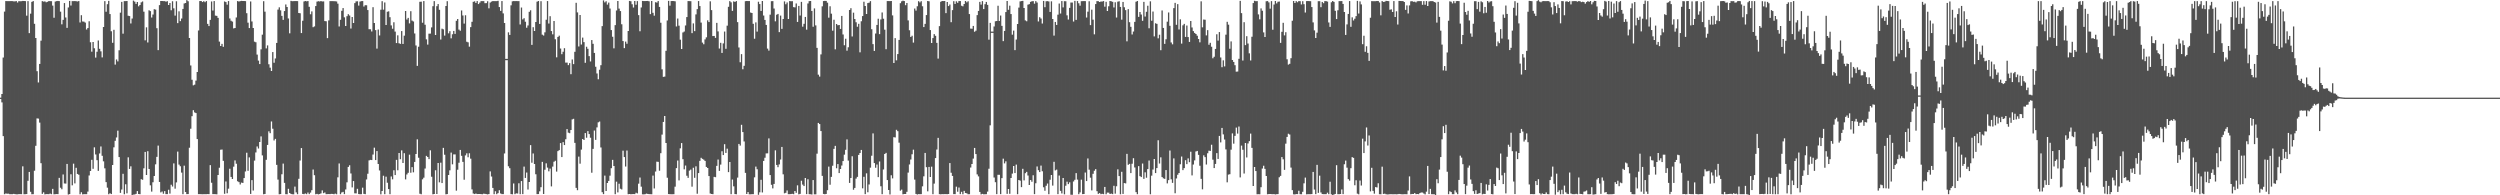 <svg xmlns="http://www.w3.org/2000/svg" width="1920" height="150"><path fill="#4f4f4f" d="M0 74.989h1v1H0zM1 72.202h1v6.458H1zM2 44.206h1v60.324H2zM3 8.923h1v140.245H3zM4 0.825h1v147.76H4zM5 0.86h1v147.914H5zM6 0.862h1v147.861H6zM7 0.861h1v148.272H7zM8 0.831h1v148.3H8zM9 0.861h1v148.268H9zM10 1.028h1v147.882H10zM11 1.078h1v148.04H11zM12 0.824h1v148.428H12zM13 1.921h1v147.324H13zM14 0.883h1v148.23H14zM15 0.951h1v148.128H15zM16 0.905h1v148.218H16zM17 0.697h1v127.066H17zM18 0.793h1v148.4H18zM19 0.846h1v148.305H19zM20 12.008h1v137.022H20zM21 0.848h1v138.014H21zM22 25.463h1v106.605H22zM23 10.506h1v136.779H23zM24 1.446h1v147.739H24zM25 0.809h1v148.314H25zM26 18.257h1v112.851H26zM27 29.195h1v82.79H27zM28 54.705h1v36.201H28zM29 63.343h1v27.723H29zM30 49.094h1v45.076H30zM31 31.251h1v94.07H31zM32 0.857h1v148.025H32zM33 1.225h1v146.462H33zM34 1.09h1v148.192H34zM35 1.76h1v147.331H35zM36 1.362h1v147.707H36zM37 0.827h1v148.294H37zM38 0.879h1v147.802H38zM39 0.923h1v148.225H39zM40 4.315h1v140.752H40zM41 13.626h1v135.606H41zM42 1.171h1v147.959H42zM43 0.887h1v148.16H43zM44 0.718h1v148.382H44zM45 0.872h1v135.712H45zM46 8.971h1v135.226H46zM47 18.686h1v126.693H47zM48 15.237h1v118.738H48zM49 2.369h1v138.507H49zM50 13.438h1v127.554H50zM51 21.416h1v104.488H51zM52 5.755h1v143.646H52zM53 0.73h1v148.339H53zM54 4.271h1v129.59H54zM55 0.864h1v141.462H55zM56 0.858h1v124.858H56zM57 0.82h1v140.011H57zM58 0.945h1v127.926H58zM59 1.127h1v132.44H59zM60 0.832h1v133.344H60zM61 17.249h1v131.924H61zM62 11.663h1v135.975H62zM63 16.498h1v132.802H63zM64 16.666h1v132.501H64zM65 17.353h1v131.782H65zM66 22.655h1v126.479H66zM67 21.57h1v125.575H67zM68 16.337h1v118.441H68zM69 32.442h1v98.887H69zM70 39.699h1v83.049H70zM71 32.24h1v97.387H71zM72 37.07h1v76.07H72zM73 44.217h1v74.419H73zM74 39.743h1v83.284H74zM75 31.093h1v100.152H75zM76 37.477h1v80.403H76zM77 39.444h1v73.041H77zM78 44.102h1v75.568H78zM79 20.757h1v103.128H79zM80 0.849h1v128.429H80zM81 9.037h1v130.835H81zM82 3.23h1v140.884H82zM83 0.652h1v148.521H83zM84 10.814h1v137.637H84zM85 24.025h1v125.034H85zM86 32.868h1v93.85H86zM87 22.885h1v90.255H87zM88 49.594h1v58.535H88zM89 45.694h1v59.885H89zM90 47.164h1v53.177H90zM91 38.623h1v82.025H91zM92 9.747h1v138.367H92zM93 1.413h1v144.139H93zM94 25.86h1v107.613H94zM95 0.885h1v148.336H95zM96 0.881h1v140.626H96zM97 0.777h1v147.69H97zM98 12.068h1v108.745H98zM99 12.346h1v117.378H99zM100 18.036h1v109.695H100zM101 14.243h1v135.662H101zM102 0.48h1v148.966H102zM103 1.26h1v148.09H103zM104 2.95h1v145.944H104zM105 1.515h1v145.201H105zM106 4.854h1v144.124H106zM107 3.841h1v145.322H107zM108 1.804h1v135.8H108zM109 1.146h1v136.933H109zM110 8.955h1v120.332H110zM111 30.986h1v85.721H111zM112 20.993h1v113.416H112zM113 32.603h1v83.538H113zM114 7.901h1v121.865H114zM115 8.528h1v133.804H115zM116 13.468h1v133.661H116zM117 11.162h1v128.822H117zM118 7.063h1v128.102H118zM119 7.391h1v118.816H119zM120 21.646h1v98.813H120zM121 38.505h1v73.327H121zM122 3.943h1v135.808H122zM123 0.79h1v146.95H123zM124 0.775h1v146.335H124zM125 0.879h1v147.912H125zM126 0.882h1v145.914H126zM127 1.268h1v147.834H127zM128 0.896h1v148.186H128zM129 3.837h1v141.866H129zM130 2.304h1v146.383H130zM131 7.861h1v134.005H131zM132 0.97h1v142.305H132zM133 6.423h1v119.084H133zM134 11.987h1v132.903H134zM135 0.996h1v139.084H135zM136 17.779h1v98.635H136zM137 8.696h1v117.711H137zM138 16.246h1v111.423H138zM139 14.257h1v118.276H139zM140 6.858h1v142.296H140zM141 2.64h1v124.568H141zM142 2.291h1v145.147H142zM143 0.119h1v148.972H143zM144 0.98h1v148.043H144zM145 29.17h1v84.271H145zM146 50.261h1v48.584H146zM147 61.219h1v28.046H147zM148 65.55h1v19.101H148zM149 65.044h1v21.301H149zM150 61.914h1v24.911H150zM151 55.31h1v51.513H151zM152 23.416h1v125.674H152zM153 0.839h1v148.263H153zM154 0.779h1v148.371H154zM155 1.578h1v147.612H155zM156 0.915h1v148.235H156zM157 1.695h1v147.428H157zM158 0.829h1v148.323H158zM159 18.314h1v130.754H159zM160 20h1v129.112H160zM161 15.277h1v111.533H161zM162 1.142h1v139.201H162zM163 8.103h1v140.973H163zM164 0.815h1v148.291H164zM165 11.989h1v137.152H165zM166 12.182h1v137.065H166zM167 13.744h1v120.676H167zM168 31.963h1v96.873H168zM169 35.307h1v79.686H169zM170 33.67h1v81.178H170zM171 35.959h1v87.601H171zM172 1.111h1v147.721H172zM173 1.599h1v137.749H173zM174 3.6h1v144.836H174zM175 0.837h1v144.035H175zM176 14.163h1v115.444H176zM177 15.948h1v119.961H177zM178 16.582h1v120.9H178zM179 21.818h1v106.188H179zM180 21.488h1v101.706H180zM181 13.437h1v112.317H181zM182 0.801h1v138.418H182zM183 1.16h1v138.721H183zM184 0.847h1v140.817H184zM185 0.687h1v139.545H185zM186 0.771h1v139.711H186zM187 0.781h1v135.993H187zM188 0.87h1v130.794H188zM189 10.116h1v107.164H189zM190 17.42h1v113.748H190zM191 21.561h1v99.346H191zM192 1.148h1v147.805H192zM193 16.491h1v121.829H193zM194 21.483h1v124.846H194zM195 32.024h1v91.295H195zM196 32.437h1v84.671H196zM197 41.942h1v70.539H197zM198 46.526h1v67.556H198zM199 49.203h1v59.83H199zM200 37.879h1v66.884H200zM201 26.621h1v92.736H201zM202 0.933h1v148.258H202zM203 8.936h1v139.999H203zM204 37.158h1v85.57H204zM205 34.883h1v76.407H205zM206 49.371h1v51.494H206zM207 51.956h1v50.319H207zM208 54.511h1v38.792H208zM209 39.963h1v58.897H209zM210 48.174h1v59.702H210zM211 44.876h1v61.761H211zM212 32.974h1v93.619H212zM213 7.388h1v130.547H213zM214 5.656h1v143.537H214zM215 7.935h1v141.088H215zM216 12.192h1v121.665H216zM217 15.234h1v110.39H217zM218 8.499h1v131.952H218zM219 3.451h1v145.697H219zM220 5.378h1v143.812H220zM221 14.17h1v130.839H221zM222 25.613h1v122.619H222zM223 0.66h1v148.303H223zM224 0.906h1v148.273H224zM225 0.858h1v148.392H225zM226 0.823h1v142.483H226zM227 0.843h1v146.897H227zM228 0.853h1v148.284H228zM229 9.961h1v127.377H229zM230 10.172h1v113.106H230zM231 25.402h1v88.322H231zM232 15.931h1v133.012H232zM233 1.103h1v148.066H233zM234 0.748h1v147.809H234zM235 1.022h1v148.137H235zM236 0.837h1v147.03H236zM237 5.244h1v143.855H237zM238 10.959h1v136.963H238zM239 8.729h1v137.331H239zM240 20.878h1v109.307H240zM241 20.264h1v114.305H241zM242 4.68h1v144.493H242zM243 1.217h1v147.658H243zM244 0.936h1v148.347H244zM245 1.103h1v147.93H245zM246 0.822h1v147.732H246zM247 1.14h1v145.061H247zM248 1.082h1v147.297H248zM249 16.195h1v131.619H249zM250 16.328h1v132.835H250zM251 29.287h1v119.801H251zM252 15.691h1v133.367H252zM253 0.846h1v148.224H253zM254 0.866h1v148.007H254zM255 0.86h1v148.1H255zM256 0.941h1v148.25H256zM257 0.956h1v147.725H257zM258 1.138h1v148.049H258zM259 2.803h1v133.397H259zM260 20.34h1v105.177H260zM261 15.23h1v133.892H261zM262 8.275h1v139.554H262zM263 6.213h1v141.165H263zM264 13.308h1v135.766H264zM265 19.987h1v125.498H265zM266 12.451h1v127.583H266zM267 10.882h1v117.33H267zM268 11.903h1v115.025H268zM269 21.918h1v111.325H269zM270 13.036h1v130.911H270zM271 17.645h1v121.411H271zM272 2.414h1v146.043H272zM273 1.08h1v147.466H273zM274 0.96h1v144.037H274zM275 4.324h1v144.739H275zM276 1.253h1v147.934H276zM277 0.87h1v148.26H277zM278 0.835h1v143.298H278zM279 5.044h1v143.855H279zM280 3.983h1v145.151H280zM281 4.063h1v133.772H281zM282 7.729h1v125.681H282zM283 22.405h1v100.757H283zM284 22.457h1v100.34H284zM285 24.148h1v98.764H285zM286 5.547h1v113.152H286zM287 17.665h1v95.736H287zM288 23.136h1v99.783H288zM289 37.323h1v78.684H289zM290 22.694h1v103.282H290zM291 27.225h1v103.676H291zM292 7.467h1v141.794H292zM293 0.934h1v145.777H293zM294 7.439h1v127.513H294zM295 1.877h1v147.287H295zM296 19.203h1v116.487H296zM297 9.011h1v131.304H297zM298 8.719h1v136.481H298zM299 13.224h1v135.923H299zM300 19.531h1v115.982H300zM301 22.057h1v115.678H301zM302 17.085h1v113.657H302zM303 24.255h1v110.199H303zM304 33.067h1v89.721H304zM305 27.134h1v103.625H305zM306 33.23h1v84.264H306zM307 33.696h1v88.589H307zM308 23.882h1v91.632H308zM309 33.733h1v91.433H309zM310 27.381h1v90.263H310zM311 8.423h1v129.337H311zM312 15.002h1v118.981H312zM313 13.738h1v118.961H313zM314 17.984h1v100.808H314zM315 8.615h1v124.057H315zM316 15.845h1v112.508H316zM317 16.485h1v115.891H317zM318 25.697h1v98.664H318zM319 34.892h1v83.373H319zM320 50.567h1v56.437H320zM321 35.912h1v85.21H321zM322 1.392h1v147.384H322zM323 1.283h1v147.893H323zM324 17.469h1v120.279H324zM325 0.813h1v135.639H325zM326 18.974h1v110.457H326zM327 30.189h1v89.503H327zM328 34.23h1v86.337H328zM329 25.836h1v96.359H329zM330 25.795h1v89.674H330zM331 21.019h1v114.723H331zM332 4.761h1v144.466H332zM333 0.883h1v148.09H333zM334 26.903h1v103.848H334zM335 4.75h1v144.25H335zM336 3.124h1v122.061H336zM337 7.512h1v132.534H337zM338 30.344h1v94.597H338zM339 22.001h1v118.583H339zM340 22.539h1v91.026H340zM341 27.345h1v91.496H341zM342 4.588h1v144.652H342zM343 0.924h1v148.143H343zM344 25.58h1v108.815H344zM345 23.952h1v106.845H345zM346 29.431h1v87.768H346zM347 26.34h1v99.889H347zM348 23.773h1v94.809H348zM349 25.989h1v92.613H349zM350 15.959h1v130.476H350zM351 14.574h1v115.758H351zM352 22.738h1v102.233H352zM353 23.59h1v91.56H353zM354 8.052h1v111.599H354zM355 11.87h1v112.44H355zM356 18.14h1v119.887H356zM357 11.717h1v107.625H357zM358 32.032h1v85.708H358zM359 32.501h1v88.268H359zM360 35.843h1v81.883H360zM361 20.815h1v101.063H361zM362 16.764h1v128.715H362zM363 1.36h1v147.281H363zM364 1.012h1v148.007H364zM365 2.265h1v146.379H365zM366 0.816h1v148.221H366zM367 3.114h1v145.892H367zM368 1.997h1v147.018H368zM369 0.867h1v148.25H369zM370 0.875h1v148.298H370zM371 0.875h1v147.884H371zM372 2.461h1v146.418H372zM373 2.407h1v146.704H373zM374 0.975h1v148.309H374zM375 6.401h1v142.617H375zM376 1.94h1v129.712H376zM377 1.252h1v134.325H377zM378 0.831h1v143.483H378zM379 0.866h1v148.279H379zM380 0.875h1v146.012H380zM381 0.864h1v148.26H381zM382 0.614h1v147.728H382zM383 5.447h1v140.639H383zM384 8.326h1v140.271H384zM385 0.82h1v148.289H385zM386 10.291h1v138.809H386zM387 17.67h1v100.205H387zM388 45.234h1v1H388zM389 45.234h1v1H389zM390 24.826h1v102.843H390zM391 26.829h1v102.349H391zM392 4.098h1v145.02H392zM393 1.006h1v148.254H393zM394 0.811h1v140.106H394zM395 0.882h1v148.28H395zM396 0.841h1v147.659H396zM397 0.877h1v147.775H397zM398 0.892h1v139.856H398zM399 18.79h1v130.349H399zM400 5.782h1v133.297H400zM401 14.898h1v134.212H401zM402 13.999h1v113.946H402zM403 16.707h1v119.943H403zM404 21.283h1v111.24H404zM405 19.536h1v126.025H405zM406 9.076h1v130.715H406zM407 7.892h1v103.586H407zM408 34.482h1v90.506H408zM409 20.888h1v96.957H409zM410 23.823h1v102.123H410zM411 16.91h1v116.934H411zM412 1.269h1v147.827H412zM413 0.785h1v148.261H413zM414 18.406h1v128.533H414zM415 0.943h1v142.844H415zM416 26.65h1v97.644H416zM417 27.273h1v121.728H417zM418 24.846h1v105.511H418zM419 15.15h1v110.285H419zM420 0.832h1v127.895H420zM421 18.09h1v113.5H421zM422 12.424h1v117.074H422zM423 23.834h1v119.308H423zM424 26.346h1v101.622H424zM425 16.131h1v108.103H425zM426 30.154h1v93.278H426zM427 44.013h1v87.775H427zM428 28.342h1v87.708H428zM429 27.369h1v87.935H429zM430 37.297h1v72.581H430zM431 41.6h1v79.031H431zM432 39.728h1v69.436H432zM433 37.002h1v74.424H433zM434 48.079h1v58.855H434zM435 48.094h1v51.012H435zM436 50.042h1v51.865H436zM437 48.465h1v53.857H437zM438 56.984h1v42.834H438zM439 45.674h1v46.035H439zM440 49.259h1v41.983H440zM441 39.766h1v69.932H441zM442 2.144h1v142.146H442zM443 9.541h1v136.553H443zM444 35.67h1v84.576H444zM445 11.497h1v114.199H445zM446 34.182h1v80.721H446zM447 28.878h1v77.872H447zM448 32.377h1v75.134H448zM449 48.235h1v53.984H449zM450 35.87h1v69.918H450zM451 37.47h1v63.248H451zM452 43.085h1v59.9H452zM453 47.184h1v58.612H453zM454 30.776h1v101.865H454zM455 33.645h1v80.678H455zM456 40.661h1v59.57H456zM457 51.257h1v56.178H457zM458 56.422h1v41.401H458zM459 60.862h1v33.081H459zM460 53.578h1v39.763H460zM461 50.054h1v63.185H461zM462 20.093h1v127.512H462zM463 0.284h1v148.83H463zM464 1.833h1v133.048H464zM465 0.965h1v145.708H465zM466 3.555h1v136.985H466zM467 2.018h1v136.958H467zM468 6.576h1v128.347H468zM469 23.073h1v106.088H469zM470 28.202h1v94.596H470zM471 37.11h1v90.401H471zM472 19.277h1v129.883H472zM473 8.058h1v131.464H473zM474 0.761h1v147.009H474zM475 6.616h1v134.499H475zM476 8.514h1v136.431H476zM477 18.615h1v126.87H477zM478 31.54h1v84.198H478zM479 36.987h1v83.63H479zM480 31.946h1v95.944H480zM481 33.587h1v82.005H481zM482 23.792h1v125.331H482zM483 0.711h1v148.278H483zM484 0.953h1v148.233H484zM485 3.289h1v145.812H485zM486 5.785h1v143.269H486zM487 0.76h1v148.343H487zM488 3.642h1v144.391H488zM489 0.879h1v147.645H489zM490 11.618h1v129.441H490zM491 24.033h1v112.292H491zM492 5.757h1v137.586H492zM493 0.742h1v148.53H493zM494 0.802h1v148.488H494zM495 0.829h1v148.32H495zM496 0.792h1v147.916H496zM497 0.726h1v148.233H497zM498 1.028h1v148.068H498zM499 10.841h1v138.28H499zM500 0.776h1v148.395H500zM501 9.844h1v124.999H501zM502 12.032h1v132.734H502zM503 1.677h1v130.039H503zM504 2.023h1v122.162H504zM505 0.836h1v123.494H505zM506 5.309h1v125.815H506zM507 17.477h1v100.16H507zM508 53.223h1v50.13H508zM509 59.014h1v34.607H509zM510 58.83h1v30.246H510zM511 39.04h1v70.76H511zM512 15.719h1v120.787H512zM513 0.647h1v148.412H513zM514 4.354h1v144.802H514zM515 0.841h1v148.38H515zM516 0.787h1v148.405H516zM517 0.813h1v148.334H517zM518 1.017h1v142.334H518zM519 20.307h1v108.844H519zM520 14.225h1v109.039H520zM521 19.73h1v118.791H521zM522 30.475h1v83.426H522zM523 37.654h1v72.229H523zM524 24.912h1v97.328H524zM525 24.212h1v105.828H525zM526 19.581h1v107.554H526zM527 13.095h1v121.883H527zM528 0.83h1v135.754H528zM529 0.891h1v130.152H529zM530 0.896h1v129.357H530zM531 25.426h1v117.943H531zM532 17.948h1v110.867H532zM533 23.908h1v112.662H533zM534 11.034h1v116.733H534zM535 7.039h1v141.744H535zM536 0.837h1v132.091H536zM537 4.643h1v118.885H537zM538 17.366h1v103.847H538zM539 32.703h1v89.329H539zM540 34.014h1v88.597H540zM541 30.263h1v93.355H541zM542 28.655h1v99.529H542zM543 15.64h1v113.381H543zM544 16.936h1v118.275H544zM545 1.024h1v147.604H545zM546 7.758h1v141.222H546zM547 27.719h1v121.422H547zM548 27.574h1v108.247H548zM549 29.104h1v107.01H549zM550 17.56h1v109.809H550zM551 24.136h1v98.401H551zM552 37.262h1v93.948H552zM553 32.859h1v93.571H553zM554 40.659h1v75.495H554zM555 33.332h1v85.775H555zM556 24.193h1v86.528H556zM557 37.476h1v79.976H557zM558 19.722h1v94.436H558zM559 5.201h1v126.997H559zM560 0.879h1v123.519H560zM561 1.811h1v147.338H561zM562 8.361h1v129.547H562zM563 1.094h1v142.024H563zM564 1.501h1v147.534H564zM565 0.836h1v148.379H565zM566 16.973h1v119.426H566zM567 36.453h1v74.104H567zM568 47.809h1v63.998H568zM569 41.564h1v54.263H569zM570 53.204h1v48.227H570zM571 50.538h1v58.123H571zM572 0.91h1v131.869H572zM573 0.743h1v148.243H573zM574 0.818h1v146.667H574zM575 0.837h1v148.421H575zM576 9.611h1v139.654H576zM577 9.976h1v139.193H577zM578 18.289h1v130.836H578zM579 29.762h1v106.441H579zM580 17.215h1v110.734H580zM581 24.248h1v105.732H581zM582 1.318h1v148.279H582zM583 3.146h1v144.563H583zM584 8.421h1v129.691H584zM585 0.767h1v147.044H585zM586 11.903h1v111.699H586zM587 15.306h1v105.841H587zM588 19.172h1v98.636H588zM589 37.331h1v80.431H589zM590 38.848h1v67.437H590zM591 11.244h1v123.223H591zM592 0.939h1v141H592zM593 0.864h1v143.85H593zM594 6.571h1v134.692H594zM595 16.384h1v99.084H595zM596 11.313h1v115.351H596zM597 10.698h1v117.716H597zM598 24.703h1v101.536H598zM599 11.993h1v110.553H599zM600 22.164h1v90.673H600zM601 14.579h1v119.286H601zM602 1.079h1v147.38H602zM603 3.273h1v144.788H603zM604 1.892h1v144.363H604zM605 14.61h1v134.512H605zM606 0.842h1v148.28H606zM607 0.971h1v148.048H607zM608 0.939h1v147.894H608zM609 5.469h1v143.672H609zM610 5.68h1v141.008H610zM611 2.669h1v145.414H611zM612 16.855h1v125.466H612zM613 4.571h1v144.69H613zM614 11.923h1v136.988H614zM615 1.417h1v137.408H615zM616 20.46h1v121.313H616zM617 18.259h1v124.647H617zM618 13.013h1v123.667H618zM619 22.772h1v126.345H619zM620 2.667h1v135.002H620zM621 0.87h1v148.285H621zM622 0.761h1v148.456H622zM623 8.376h1v141.001H623zM624 20.523h1v117.757H624zM625 6.447h1v142.804H625zM626 19.502h1v129.757H626zM627 36.764h1v81.26H627zM628 57.327h1v37.09H628zM629 58.811h1v36.487H629zM630 41.755h1v58.925H630zM631 4.849h1v130.241H631zM632 0.831h1v148.123H632zM633 0.651h1v148.528H633zM634 0.706h1v148.24H634zM635 2.051h1v144.025H635zM636 13.587h1v114.362H636zM637 4.79h1v137.069H637zM638 10.516h1v125.327H638zM639 23.541h1v103.768H639zM640 15.152h1v99.188H640zM641 37.88h1v74.137H641zM642 18.444h1v110.763H642zM643 19.393h1v106.593H643zM644 19.186h1v113.738H644zM645 22.206h1v107.571H645zM646 12.252h1v114.884H646zM647 26.468h1v97.237H647zM648 34.78h1v84.03H648zM649 29.734h1v85.336H649zM650 38.888h1v68.177H650zM651 36.279h1v87.038H651zM652 7.675h1v132.822H652zM653 6.309h1v130.412H653zM654 28.008h1v92.024H654zM655 9.735h1v135.989H655zM656 14.605h1v129.74H656zM657 17.081h1v120.081H657zM658 20.54h1v115.28H658zM659 18.289h1v100.689H659zM660 40.2h1v77.305H660zM661 16.333h1v98.829H661zM662 12.348h1v132.305H662zM663 1.33h1v134.468H663zM664 4.594h1v144.523H664zM665 10.741h1v122.372H665zM666 2.361h1v145.289H666zM667 2.024h1v139.66H667zM668 0.888h1v127.881H668zM669 22.437h1v97.192H669zM670 33.909h1v68.56H670zM671 39.124h1v86.113H671zM672 25.753h1v103.065H672zM673 19.135h1v107.231H673zM674 14.39h1v121.665H674zM675 26.224h1v97.757H675zM676 14.958h1v128.072H676zM677 9.571h1v139.586H677zM678 14.383h1v115.773H678zM679 22.781h1v95.476H679zM680 37.774h1v79.649H680zM681 0.796h1v137.519H681zM682 0.824h1v145.072H682zM683 0.883h1v148.443H683zM684 0.775h1v133.814H684zM685 11.842h1v125.185H685zM686 48.363h1v57.003H686zM687 29.292h1v76.281H687zM688 46.34h1v53.326H688zM689 41.517h1v59.24H689zM690 30.664h1v78.904H690zM691 2.476h1v143.972H691zM692 0.999h1v144.607H692zM693 0.512h1v148.758H693zM694 0.794h1v148.204H694zM695 3.974h1v145.04H695zM696 2.313h1v144.981H696zM697 15.649h1v116.888H697zM698 23.238h1v103.076H698zM699 28.374h1v94.169H699zM700 27.466h1v91.001H700zM701 32.707h1v82.253H701zM702 6.58h1v131.378H702zM703 8.166h1v140.779H703zM704 4.82h1v144.597H704zM705 0.896h1v148.192H705zM706 1.831h1v147.298H706zM707 0.942h1v148.14H707zM708 4.833h1v138.245H708zM709 20.786h1v114.643H709zM710 18.351h1v99.099H710zM711 11.591h1v116.805H711zM712 0.787h1v146.149H712zM713 1.017h1v127.193H713zM714 23.083h1v112.835H714zM715 33.039h1v94.976H715zM716 29.248h1v119.887H716zM717 26.194h1v114.823H717zM718 27.498h1v93.921H718zM719 32.92h1v81.93H719zM720 45.003h1v60.886H720zM721 20.089h1v129.031H721zM722 1.366h1v147.88H722zM723 0.756h1v148.322H723zM724 0.841h1v148.295H724zM725 0.77h1v148.316H725zM726 10.065h1v139.054H726zM727 1.525h1v147.623H727zM728 4.684h1v144.329H728zM729 3.493h1v121.755H729zM730 17.064h1v115.605H730zM731 7.762h1v127.34H731zM732 0.927h1v148.189H732zM733 3.038h1v146.081H733zM734 1.012h1v142.338H734zM735 2.15h1v145.098H735zM736 0.82h1v143.188H736zM737 0.797h1v148.28H737zM738 4.401h1v142.915H738zM739 4.868h1v144.352H739zM740 3.058h1v143.51H740zM741 0.75h1v147.497H741zM742 1.797h1v146.683H742zM743 0.997h1v148.189H743zM744 10.786h1v138.379H744zM745 21.969h1v106.707H745zM746 22.057h1v103.889H746zM747 19.892h1v101.909H747zM748 24.383h1v89.215H748zM749 23.546h1v94.766H749zM750 11.6h1v122.351H750zM751 8.418h1v127.032H751zM752 1.42h1v145.967H752zM753 3.547h1v145.775H753zM754 0.861h1v148.027H754zM755 6.977h1v142.269H755zM756 3.23h1v145.952H756zM757 1.47h1v147.662H757zM758 3.728h1v143.426H758zM759 30.484h1v99.112H759zM760 17.587h1v78.649H760zM761 24.248h1v1H761zM762 24.248h1v1H762zM763 20.325h1v116.02H763zM764 16.321h1v123.594H764zM765 16.132h1v132.98H765zM766 4.421h1v129.807H766zM767 16.074h1v118.165H767zM768 11.931h1v137.149H768zM769 19.849h1v116.961H769zM770 31.6h1v90.246H770zM771 23.769h1v101.702H771zM772 9.253h1v114.658H772zM773 0.761h1v148.117H773zM774 7.541h1v137.615H774zM775 4.357h1v144.468H775zM776 10.796h1v125.924H776zM777 26.645h1v106.663H777zM778 23.492h1v103.978H778zM779 38.51h1v94.389H779zM780 30.373h1v96.041H780zM781 18.414h1v130.738H781zM782 5.86h1v132.399H782zM783 1.056h1v137.692H783zM784 0.825h1v142.883H784zM785 0.652h1v128.987H785zM786 6.162h1v132.385H786zM787 15.688h1v117.336H787zM788 16.31h1v115.687H788zM789 3.609h1v131.202H789zM790 3.187h1v138.918H790zM791 1.432h1v136.834H791zM792 0.954h1v138.619H792zM793 0.848h1v133.741H793zM794 2.803h1v146.303H794zM795 0.846h1v139.901H795zM796 1.919h1v125.941H796zM797 16.466h1v114.257H797zM798 13.197h1v118.951H798zM799 14.228h1v112.953H799zM800 18.086h1v113.441H800zM801 0.712h1v143.093H801zM802 5.541h1v140.938H802zM803 0.993h1v141.654H803zM804 0.894h1v140.062H804zM805 1.129h1v148.02H805zM806 9.156h1v128.885H806zM807 1.039h1v133.382H807zM808 14.587h1v127.934H808zM809 27.327h1v96.937H809zM810 16.867h1v114.016H810zM811 19.145h1v111.132H811zM812 11.265h1v137.804H812zM813 2.7h1v132.135H813zM814 10.402h1v136.181H814zM815 0.81h1v147.752H815zM816 5.679h1v131.022H816zM817 0.899h1v148.331H817zM818 0.973h1v141.664H818zM819 11.769h1v127.773H819zM820 14.976h1v126.443H820zM821 6.019h1v134.02H821zM822 1.946h1v147.626H822zM823 1.961h1v147.636H823zM824 16.527h1v122.839H824zM825 0.691h1v137.39H825zM826 15.27h1v117.677H826zM827 0.825h1v137.1H827zM828 2.487h1v146.663H828zM829 4.334h1v143.436H829zM830 0.899h1v137.074H830zM831 0.868h1v148.241H831zM832 0.844h1v148.145H832zM833 0.891h1v131.588H833zM834 13.462h1v125.577H834zM835 8.941h1v112.777H835zM836 0.953h1v129.361H836zM837 19.279h1v117.162H837zM838 7.443h1v138.793H838zM839 15.101h1v118.354H839zM840 26.357h1v104.77H840zM841 3.134h1v126.748H841zM842 0.867h1v145.951H842zM843 0.933h1v147.968H843zM844 1.516h1v146.739H844zM845 1.189h1v147.942H845zM846 1.189h1v147.652H846zM847 0.841h1v148.284H847zM848 5.097h1v138.485H848zM849 1.397h1v147.782H849zM850 8.447h1v139.486H850zM851 4.815h1v143.163H851zM852 0.75h1v148.26H852zM853 1.04h1v147.653H853zM854 1.394h1v147.722H854zM855 5.75h1v136.929H855zM856 1.76h1v146.979H856zM857 13.456h1v129.599H857zM858 1.303h1v128.75H858zM859 0.972h1v134.263H859zM860 5.348h1v143.834H860zM861 15.106h1v116.835H861zM862 1.475h1v147.448H862zM863 5.595h1v134.99H863zM864 7.768h1v133.09H864zM865 31.76h1v86.41H865zM866 7.033h1v119.55H866zM867 17.04h1v108.798H867zM868 20.566h1v112.375H868zM869 26.47h1v99.287H869zM870 24.237h1v97.236H870zM871 16.817h1v111.78H871zM872 1.344h1v146.237H872zM873 0.755h1v148.389H873zM874 12.971h1v114.622H874zM875 9.217h1v126.07H875zM876 11.182h1v124.817H876zM877 15.97h1v109.623H877zM878 1.432h1v135.921H878zM879 12.724h1v119.651H879zM880 9.053h1v127.466H880zM881 4.416h1v125.424H881zM882 21.69h1v101.596H882zM883 1.007h1v148.169H883zM884 15.945h1v118.993H884zM885 8.867h1v121.308H885zM886 27.946h1v94.16H886zM887 17.878h1v115.042H887zM888 18.328h1v110.772H888zM889 29.454h1v78.295H889zM890 26.651h1v98.94H890zM891 38.561h1v82.246H891zM892 8.023h1v127.979H892zM893 21.459h1v115.525H893zM894 33.705h1v103.678H894zM895 30.165h1v100.437H895zM896 16.644h1v124.198H896zM897 9.571h1v128.768H897zM898 19.822h1v95.765H898zM899 32.636h1v105.105H899zM900 34.045h1v106.418H900zM901 6.237h1v115.424H901zM902 2.187h1v146.266H902zM903 19.028h1v118.021H903zM904 3.176h1v130.999H904zM905 22.614h1v110.269H905zM906 14.849h1v111.292H906zM907 33.479h1v86.758H907zM908 19.45h1v111.199H908zM909 18.344h1v110.776H909zM910 28.387h1v94.625H910zM911 19.627h1v106.447H911zM912 28.475h1v93.159H912zM913 32.225h1v92.329H913zM914 16.14h1v100.383H914zM915 21.114h1v113.601H915zM916 23.924h1v102.43H916zM917 25.317h1v97.88H917zM918 26.115h1v90.213H918zM919 27.449h1v88.47H919zM920 29.96h1v88.976H920zM921 32.53h1v94.742H921zM922 1.016h1v136.371H922zM923 21.002h1v124.407H923zM924 14.99h1v104.284H924zM925 15.149h1v105.538H925zM926 27.21h1v99.139H926zM927 23.128h1v94.593H927zM928 34.358h1v81.371H928zM929 32.868h1v83.043H929zM930 35.916h1v75.223H930zM931 44.741h1v77.871H931zM932 43.593h1v85.463H932zM933 37.586h1v88.338H933zM934 26.334h1v91.251H934zM935 31.163h1v90.897H935zM936 24.633h1v79.757H936zM937 44.142h1v65.24H937zM938 51.62h1v46.628H938zM939 46.333h1v56.889H939zM940 50.99h1v56.153H940zM941 26.649h1v88.077H941zM942 16.755h1v123.267H942zM943 18.95h1v115.154H943zM944 37.427h1v96.338H944zM945 31.816h1v83.132H945zM946 46.09h1v56.359H946zM947 47.575h1v62.749H947zM948 50.061h1v54.295H948zM949 55.018h1v42.962H949zM950 54.95h1v47.649H950zM951 45.179h1v52.021H951zM952 0.661h1v135.583H952zM953 10.08h1v101.747H953zM954 46.485h1v68.51H954zM955 17.054h1v116.198H955zM956 34.644h1v75.166H956zM957 27.821h1v93.109H957zM958 33.448h1v76.736H958zM959 40.935h1v67.471H959zM960 46.43h1v56.177H960zM961 28.205h1v85.347H961zM962 2.349h1v140.506H962zM963 0.638h1v127.602H963zM964 0.898h1v130.473H964zM965 0.892h1v148.3H965zM966 11.061h1v138.067H966zM967 14.834h1v134.348H967zM968 6.475h1v137.294H968zM969 8.234h1v121.224H969zM970 24.892h1v102.381H970zM971 28.415h1v101.265H971zM972 0.955h1v134.196H972zM973 0.8h1v148.386H973zM974 1.84h1v147.221H974zM975 6.662h1v142.319H975zM976 0.873h1v148.229H976zM977 22.821h1v126.338H977zM978 3.505h1v145.574H978zM979 0.778h1v148.582H979zM980 2.618h1v146.552H980zM981 1.339h1v147.684H981zM982 1.194h1v134.956H982zM983 32.936h1v102.133H983zM984 24.419h1v96.213H984zM985 17.509h1v104.86H985zM986 27.174h1v103.281H986zM987 24.722h1v85.605H987zM988 45.507h1v59.676H988zM989 49.593h1v53.132H989zM990 49.009h1v54.291H990zM991 44.693h1v84.035H991zM992 15.935h1v130.079H992zM993 0.772h1v148.453H993zM994 2.31h1v147.019H994zM995 0.849h1v148.184H995zM996 1.716h1v147.371H996zM997 0.801h1v145.669H997zM998 0.943h1v148.194H998zM999 3.439h1v145.772H999zM1000 0.902h1v146.407H1000zM1001 3.232h1v137.576H1001zM1002 9.649h1v126.767H1002zM1003 0.869h1v148.378H1003zM1004 0.776h1v148.359H1004zM1005 0.848h1v148.303H1005zM1006 0.931h1v148.218H1006zM1007 5.428h1v143.596H1007zM1008 17.193h1v114.851H1008zM1009 23.33h1v122.24H1009zM1010 29.169h1v119.914H1010zM1011 25.085h1v101.521H1011zM1012 0.904h1v147.239H1012zM1013 0.928h1v133.969H1013zM1014 5.519h1v142.279H1014zM1015 1.507h1v147.533H1015zM1016 2.449h1v146.699H1016zM1017 0.872h1v148.273H1017zM1018 0.888h1v148.247H1018zM1019 1.21h1v146.759H1019zM1020 17.276h1v131.863H1020zM1021 20.614h1v118.98H1021zM1022 1.737h1v147.489H1022zM1023 0.759h1v149.123H1023zM1024 1.456h1v147.957H1024zM1025 8.317h1v140.633H1025zM1026 14.635h1v112.241H1026zM1027 7.902h1v141.229H1027zM1028 0.869h1v148.279H1028zM1029 0.861h1v148.126H1029zM1030 0.842h1v144.67H1030zM1031 3.01h1v146.101H1031zM1032 9.236h1v116.915H1032zM1033 26.823h1v96.536H1033zM1034 18.714h1v110.038H1034zM1035 10.717h1v126.84H1035zM1036 0.827h1v137.939H1036zM1037 20.604h1v108.597H1037zM1038 13.321h1v107.372H1038zM1039 15.703h1v105.56H1039zM1040 14.376h1v127.89H1040zM1041 12.394h1v126.061H1041zM1042 0.664h1v148.095H1042zM1043 10.394h1v138.842H1043zM1044 1.086h1v137.58H1044zM1045 3.396h1v139.093H1045zM1046 33.964h1v72.541H1046zM1047 27.453h1v90.105H1047zM1048 39.798h1v68.806H1048zM1049 35.54h1v62.33H1049zM1050 40.585h1v71.177H1050zM1051 46.731h1v57.291H1051zM1052 13.633h1v133.359H1052zM1053 0.872h1v127.985H1053zM1054 0.899h1v145.706H1054zM1055 0.912h1v147.816H1055zM1056 0.912h1v142.754H1056zM1057 0.758h1v143.225H1057zM1058 0.829h1v139.922H1058zM1059 1.89h1v147.274H1059zM1060 11.783h1v137.391H1060zM1061 0.818h1v127.16H1061zM1062 1.463h1v147.486H1062zM1063 1.318h1v147.405H1063zM1064 0.678h1v148.511H1064zM1065 0.759h1v148.601H1065zM1066 0.887h1v148.422H1066zM1067 7.495h1v141.662H1067zM1068 7.152h1v141.992H1068zM1069 9.21h1v139.993H1069zM1070 0.822h1v148.386H1070zM1071 13.041h1v136.093H1071zM1072 8.643h1v140.604H1072zM1073 18.827h1v130.314H1073zM1074 0.717h1v148.233H1074zM1075 0.755h1v148.362H1075zM1076 0.827h1v148.364H1076zM1077 0.811h1v148.424H1077zM1078 1.527h1v147.638H1078zM1079 7.566h1v141.593H1079zM1080 4.133h1v145.047H1080zM1081 10.321h1v135.993H1081zM1082 4.156h1v131.295H1082zM1083 1.001h1v148.182H1083zM1084 0.845h1v148.099H1084zM1085 1.394h1v147.622H1085zM1086 1.273h1v146.999H1086zM1087 1.85h1v147.298H1087zM1088 0.95h1v148.036H1088zM1089 0.894h1v148.246H1089zM1090 0.845h1v147.412H1090zM1091 0.846h1v146.95H1091zM1092 3.688h1v144.152H1092zM1093 0.886h1v147.727H1093zM1094 3.63h1v145.689H1094zM1095 0.812h1v146.41H1095zM1096 4.612h1v122.806H1096zM1097 1.141h1v147.897H1097zM1098 0.894h1v144.176H1098zM1099 0.88h1v148.243H1099zM1100 0.862h1v148.316H1100zM1101 1.514h1v147.663H1101zM1102 1.925h1v148.085H1102zM1103 17.365h1v120.276H1103zM1104 1.42h1v139.313H1104zM1105 12.953h1v117.296H1105zM1106 23.541h1v97.102H1106zM1107 34.244h1v72.744H1107zM1108 54.057h1v42.841H1108zM1109 50.725h1v51.46H1109zM1110 54.339h1v41.52H1110zM1111 40.316h1v91.578H1111zM1112 15.933h1v133.237H1112zM1113 1.012h1v145.885H1113zM1114 1.353h1v146.157H1114zM1115 2.604h1v146.518H1115zM1116 0.893h1v148.231H1116zM1117 2.455h1v143.752H1117zM1118 0.877h1v146.959H1118zM1119 0.784h1v148.381H1119zM1120 0.847h1v137.357H1120zM1121 18.114h1v101.444H1121zM1122 33.913h1v87.131H1122zM1123 26.863h1v99.224H1123zM1124 2.095h1v139.243H1124zM1125 9.23h1v139.885H1125zM1126 11.304h1v131.289H1126zM1127 8.303h1v120.446H1127zM1128 15.697h1v111.435H1128zM1129 25.709h1v112.114H1129zM1130 28.23h1v113H1130zM1131 18.212h1v128.559H1131zM1132 0.913h1v147.976H1132zM1133 0.902h1v145.245H1133zM1134 7.001h1v142.009H1134zM1135 1.437h1v147.174H1135zM1136 8.955h1v139.366H1136zM1137 1.006h1v139.492H1137zM1138 1.755h1v147.484H1138zM1139 10.181h1v138.665H1139zM1140 5.306h1v143.707H1140zM1141 9.762h1v131.796H1141zM1142 0.79h1v145.536H1142zM1143 1.899h1v140.095H1143zM1144 1.144h1v136.383H1144zM1145 0.915h1v148.143H1145zM1146 4.745h1v144.503H1146zM1147 16.73h1v124.611H1147zM1148 24.921h1v117.933H1148zM1149 35.493h1v93.216H1149zM1150 31.857h1v97.349H1150zM1151 33.174h1v105.138H1151zM1152 22.386h1v95.534H1152zM1153 29.587h1v105.085H1153zM1154 11.159h1v130.212H1154zM1155 13.722h1v118.966H1155zM1156 4.248h1v144.279H1156zM1157 10.711h1v109.711H1157zM1158 30.327h1v80.839H1158zM1159 38.465h1v74.283H1159zM1160 36.69h1v65.272H1160zM1161 23.488h1v92.637H1161zM1162 6.003h1v133.402H1162zM1163 0.932h1v148.098H1163zM1164 12.002h1v104.256H1164zM1165 2.168h1v120.022H1165zM1166 17.954h1v99.53H1166zM1167 48.867h1v53.333H1167zM1168 57.246h1v41.796H1168zM1169 41.553h1v59.496H1169zM1170 44.163h1v64.509H1170zM1171 53.782h1v53.508H1171zM1172 39.079h1v63.354H1172zM1173 9.034h1v100.182H1173zM1174 0.643h1v141.004H1174zM1175 0.793h1v148.294H1175zM1176 0.911h1v148.152H1176zM1177 8.342h1v140.823H1177zM1178 10.456h1v138.616H1178zM1179 12.223h1v126.812H1179zM1180 0.89h1v141.221H1180zM1181 0.161h1v137.451H1181zM1182 1.249h1v147.116H1182zM1183 1.762h1v147.59H1183zM1184 0.951h1v147.585H1184zM1185 0.813h1v148.195H1185zM1186 0.879h1v148.155H1186zM1187 0.89h1v146.88H1187zM1188 0.842h1v148.255H1188zM1189 0.863h1v148.308H1189zM1190 1.75h1v136.533H1190zM1191 5.642h1v130.052H1191zM1192 11.125h1v116.813H1192zM1193 1.674h1v139.484H1193zM1194 4.679h1v144.818H1194zM1195 10.029h1v123.349H1195zM1196 3.363h1v144.213H1196zM1197 6.077h1v140.074H1197zM1198 17.911h1v131.28H1198zM1199 0.826h1v144.966H1199zM1200 0.913h1v148.221H1200zM1201 11.744h1v130.801H1201zM1202 1.194h1v146.477H1202zM1203 0.949h1v147.817H1203zM1204 1.525h1v147.538H1204zM1205 0.944h1v131.585H1205zM1206 3.396h1v145.174H1206zM1207 0.918h1v148.199H1207zM1208 0.852h1v148.283H1208zM1209 0.817h1v148.343H1209zM1210 0.864h1v147.997H1210zM1211 1.257h1v147.925H1211zM1212 0.844h1v135.466H1212zM1213 0.957h1v147.951H1213zM1214 1.626h1v147.388H1214zM1215 1.345h1v147.837H1215zM1216 1.565h1v145.614H1216zM1217 2.809h1v144.142H1217zM1218 1.579h1v144.703H1218zM1219 0.876h1v148.281H1219zM1220 1.455h1v147.716H1220zM1221 0.776h1v148.313H1221zM1222 3.341h1v140.431H1222zM1223 1.752h1v147.721H1223zM1224 0.655h1v148.623H1224zM1225 0.771h1v148.39H1225zM1226 4.975h1v132.868H1226zM1227 15.338h1v121.345H1227zM1228 9.969h1v131.002H1228zM1229 11.896h1v136.971H1229zM1230 12.797h1v123.489H1230zM1231 7.055h1v131.693H1231zM1232 0.669h1v147.217H1232zM1233 1.236h1v146.244H1233zM1234 11.943h1v137.135H1234zM1235 0.745h1v148.51H1235zM1236 14.196h1v134.994H1236zM1237 1.3h1v147.896H1237zM1238 13.303h1v135.818H1238zM1239 2.721h1v146.231H1239zM1240 9.977h1v129.961H1240zM1241 0.863h1v140.449H1241zM1242 8.996h1v129.793H1242zM1243 1.7h1v141.316H1243zM1244 0.797h1v139.375H1244zM1245 7.638h1v133.064H1245zM1246 10.5h1v119.114H1246zM1247 16.826h1v113.695H1247zM1248 14.725h1v110.095H1248zM1249 16.631h1v108.875H1249zM1250 27.167h1v101.193H1250zM1251 22.708h1v110.401H1251zM1252 6.351h1v141.16H1252zM1253 2.619h1v146.5H1253zM1254 33.361h1v115.844H1254zM1255 1.579h1v147.626H1255zM1256 19.492h1v116.678H1256zM1257 13.678h1v131.046H1257zM1258 15.303h1v116.529H1258zM1259 12.741h1v105.28H1259zM1260 24.109h1v123.094H1260zM1261 14.313h1v113.896H1261zM1262 3.009h1v145.926H1262zM1263 0.467h1v137.801H1263zM1264 14.885h1v132.276H1264zM1265 0.878h1v148.045H1265zM1266 20.393h1v113.842H1266zM1267 13.372h1v106.746H1267zM1268 23.102h1v99.911H1268zM1269 27.924h1v95.328H1269zM1270 30.717h1v97.458H1270zM1271 19.664h1v114.408H1271zM1272 34.288h1v90.116H1272zM1273 32.229h1v85.282H1273zM1274 35.452h1v87.738H1274zM1275 27.098h1v94.425H1275zM1276 22h1v102.486H1276zM1277 24.825h1v93.976H1277zM1278 10.9h1v107.907H1278zM1279 11.558h1v121.266H1279zM1280 2.119h1v127.037H1280zM1281 1.755h1v138.685H1281zM1282 0.7h1v148.411H1282zM1283 3.165h1v144.176H1283zM1284 18.907h1v109.043H1284zM1285 14.869h1v125.611H1285zM1286 24.296h1v100.117H1286zM1287 21.807h1v101.041H1287zM1288 14.774h1v104.084H1288zM1289 36.073h1v83.103H1289zM1290 25.416h1v100.074H1290zM1291 5.239h1v127.412H1291zM1292 0.846h1v148.232H1292zM1293 0.973h1v148.028H1293zM1294 28.299h1v120.932H1294zM1295 0.882h1v148.256H1295zM1296 0.789h1v138.04H1296zM1297 6.912h1v142.026H1297zM1298 19.526h1v129.593H1298zM1299 1.049h1v148.027H1299zM1300 19.141h1v130.035H1300zM1301 14.603h1v125.486H1301zM1302 1.01h1v147.954H1302zM1303 0.879h1v148.249H1303zM1304 11.253h1v137.982H1304zM1305 8.694h1v140.38H1305zM1306 1.618h1v147.43H1306zM1307 16.929h1v132.187H1307zM1308 0.844h1v134.562H1308zM1309 20.934h1v109.115H1309zM1310 28.932h1v102.724H1310zM1311 25.921h1v105.623H1311zM1312 15.281h1v115.853H1312zM1313 18.88h1v122.157H1313zM1314 12.412h1v120.004H1314zM1315 18.945h1v115.809H1315zM1316 12.127h1v128.562H1316zM1317 18.533h1v111.873H1317zM1318 15.766h1v119.911H1318zM1319 4.349h1v121.499H1319zM1320 16.241h1v118.474H1320zM1321 0.908h1v136.535H1321zM1322 0.841h1v148.265H1322zM1323 0.772h1v148.514H1323zM1324 1.003h1v146.404H1324zM1325 2.119h1v147.041H1325zM1326 1.908h1v147.198H1326zM1327 7.699h1v141.286H1327zM1328 2.314h1v146.592H1328zM1329 0.863h1v147.971H1329zM1330 0.942h1v148.223H1330zM1331 0.885h1v147.426H1331zM1332 2.056h1v146.941H1332zM1333 1.867h1v146.81H1333zM1334 0.908h1v148.369H1334zM1335 0.784h1v142.473H1335zM1336 0.904h1v148.218H1336zM1337 3.434h1v145.728H1337zM1338 13.253h1v135.895H1338zM1339 4.445h1v144.724H1339zM1340 18.858h1v123.87H1340zM1341 10.906h1v138.235H1341zM1342 1.745h1v147.646H1342zM1343 0.714h1v149.069H1343zM1344 6.231h1v128.994H1344zM1345 0.828h1v145.153H1345zM1346 24.57h1v113.595H1346zM1347 0.861h1v133.594H1347zM1348 27.519h1v90.655H1348zM1349 30.547h1v72.258H1349zM1350 39.648h1v74.075H1350zM1351 19.982h1v129.107H1351zM1352 21.249h1v127.745H1352zM1353 0.927h1v148.025H1353zM1354 4.9h1v144.218H1354zM1355 1.188h1v147.67H1355zM1356 5.666h1v134.562H1356zM1357 1.435h1v147.671H1357zM1358 2.507h1v133.707H1358zM1359 13.729h1v135.201H1359zM1360 7.804h1v128.774H1360zM1361 8.508h1v140.655H1361zM1362 15.945h1v127.152H1362zM1363 12.291h1v136.92H1363zM1364 14.774h1v121.041H1364zM1365 23.081h1v126.062H1365zM1366 25.853h1v107.42H1366zM1367 19.954h1v113.597H1367zM1368 36.021h1v82.083H1368zM1369 29.96h1v78.637H1369zM1370 41.096h1v65.139H1370zM1371 31.354h1v94.565H1371zM1372 3.012h1v145.506H1372zM1373 1.793h1v140.37H1373zM1374 16.024h1v114.405H1374zM1375 1.577h1v147.634H1375zM1376 26.182h1v112.444H1376zM1377 0.802h1v141.349H1377zM1378 30.477h1v93.162H1378zM1379 17.266h1v104.367H1379zM1380 15.506h1v128.987H1380zM1381 24.147h1v93.007H1381zM1382 22.746h1v125.019H1382zM1383 8.532h1v133.484H1383zM1384 29.754h1v105.291H1384zM1385 26.261h1v104.581H1385zM1386 33.981h1v85.244H1386zM1387 20.898h1v91.403H1387zM1388 12.098h1v122.244H1388zM1389 33.261h1v93.138H1389zM1390 36.879h1v83.446H1390zM1391 38.694h1v87.113H1391zM1392 35.594h1v85.533H1392zM1393 23.987h1v107.257H1393zM1394 32.99h1v89.838H1394zM1395 39.168h1v82.744H1395zM1396 40.808h1v70.896H1396zM1397 42.898h1v62.668H1397zM1398 41.771h1v70.431H1398zM1399 48.995h1v56.985H1399zM1400 49.095h1v49.872H1400zM1401 38.674h1v90.16H1401zM1402 12.158h1v103.984H1402zM1403 27.642h1v92.657H1403zM1404 28.987h1v96.991H1404zM1405 24.355h1v97.921H1405zM1406 37.977h1v70.368H1406zM1407 57.901h1v52.466H1407zM1408 55.236h1v40.52H1408zM1409 56.225h1v35.389H1409zM1410 58.217h1v32.215H1410zM1411 45.85h1v47.514H1411zM1412 39.801h1v69.734H1412zM1413 31.073h1v77.02H1413zM1414 41.024h1v61.093H1414zM1415 42.748h1v56.909H1415zM1416 48.984h1v44.962H1416zM1417 50.826h1v38.922H1417zM1418 48.784h1v39.888H1418zM1419 49.158h1v41.385H1419zM1420 64.249h1v22.766H1420zM1421 47.829h1v51.623H1421zM1422 59.568h1v33.363H1422zM1423 51.381h1v51.246H1423zM1424 52.632h1v40.653H1424zM1425 56.153h1v35.112H1425zM1426 51.731h1v41.751H1426zM1427 53.641h1v43.074H1427zM1428 53.438h1v40.826H1428zM1429 57.901h1v36.054H1429zM1430 57.797h1v34.524H1430zM1431 54.858h1v41.735H1431zM1432 55.386h1v38.383H1432zM1433 59.275h1v34.797H1433zM1434 64.501h1v26.749H1434zM1435 59.458h1v26.257H1435zM1436 64.523h1v16.906H1436zM1437 65.981h1v16.568H1437zM1438 67.697h1v12.491H1438zM1439 68.719h1v11.715H1439zM1440 44.116h1v49.936H1440zM1441 33.888h1v84.246H1441zM1442 4.36h1v142.012H1442zM1443 23.761h1v120.797H1443zM1444 7.227h1v134.555H1444zM1445 13.975h1v128.271H1445zM1446 12.626h1v131.923H1446zM1447 16.02h1v95.983H1447zM1448 13.218h1v131.418H1448zM1449 19.065h1v86.887H1449zM1450 8.149h1v136.701H1450zM1451 3.196h1v100.376H1451zM1452 12.852h1v126.575H1452zM1453 4.515h1v105.192H1453zM1454 46.97h1v82.812H1454zM1455 4.607h1v122.175H1455zM1456 43.44h1v82.266H1456zM1457 8.527h1v113.666H1457zM1458 41.169h1v77.596H1458zM1459 14.928h1v106.744H1459zM1460 38.462h1v81.5H1460zM1461 21.492h1v99.749H1461zM1462 23.703h1v97.978H1462zM1463 44.029h1v57.373H1463zM1464 30.145h1v86.3H1464zM1465 32.089h1v66.638H1465zM1466 36.844h1v72.2H1466zM1467 56.483h1v37.258H1467zM1468 65.35h1v20.304H1468zM1469 66.263h1v17.497H1469zM1470 68.443h1v10.841H1470zM1471 55.254h1v45.085H1471zM1472 66.489h1v15.343H1472zM1473 73.302h1v1H1473zM1474 73.302h1v1H1474zM1475 45.698h1v80.765H1475zM1476 1.412h1v144.805H1476zM1477 3.664h1v135.777H1477zM1478 2.716h1v135.695H1478zM1479 39.15h1v100.009H1479zM1480 9.028h1v123.19H1480zM1481 35.684h1v94.927H1481zM1482 15.749h1v118.392H1482zM1483 25.394h1v102.029H1483zM1484 18.079h1v112.428H1484zM1485 46.71h1v47.796H1485zM1486 58.952h1v27.306H1486zM1487 62.55h1v20.785H1487zM1488 70.073h1v9.365H1488zM1489 67.059h1v12.727H1489zM1490 71.401h1v5.781H1490zM1491 51.243h1v48.352H1491zM1492 64.99h1v17.905H1492zM1493 45.507h1v52.605H1493zM1494 34.663h1v81.644H1494zM1495 2.264h1v143.4H1495zM1496 35.045h1v114.089H1496zM1497 1.141h1v144.974H1497zM1498 22.565h1v121.752H1498zM1499 7.542h1v135.494H1499zM1500 26.192h1v79.04H1500zM1501 13.59h1v130.846H1501zM1502 32.557h1v76.869H1502zM1503 10.784h1v128.152H1503zM1504 6.379h1v106.164H1504zM1505 19.579h1v116.702H1505zM1506 4.532h1v114.241H1506zM1507 36.393h1v91.007H1507zM1508 8.628h1v117.275H1508zM1509 31.59h1v89.353H1509zM1510 14.695h1v115.005H1510zM1511 19.235h1v108.87H1511zM1512 18.708h1v112.693H1512zM1513 24.231h1v101.156H1513zM1514 26.771h1v78.983H1514zM1515 26.538h1v95.073H1515zM1516 49.341h1v55.154H1516zM1517 29.852h1v86.779H1517zM1518 33.86h1v68.808H1518zM1519 46.089h1v63.815H1519zM1520 39.712h1v61.653H1520zM1521 41.809h1v69.866H1521zM1522 35.009h1v68.283H1522zM1523 44.366h1v59.657H1523zM1524 47.06h1v53.823H1524zM1525 46.656h1v54.34H1525zM1526 53.633h1v34.185H1526zM1527 46.104h1v50.405H1527zM1528 58.615h1v38.4H1528zM1529 47.293h1v44.798H1529zM1530 60.463h1v36.694H1530zM1531 49.421h1v39.214H1531zM1532 53.243h1v43.036H1532zM1533 57.456h1v32.235H1533zM1534 55.716h1v39.165H1534zM1535 63.187h1v27.295H1535zM1536 61.208h1v32.577H1536zM1537 63.769h1v25.951H1537zM1538 64.586h1v26.785H1538zM1539 63.88h1v27.002H1539zM1540 62.201h1v26.899H1540zM1541 46.665h1v48.615H1541zM1542 56.507h1v40.799H1542zM1543 59.986h1v30.368H1543zM1544 55.823h1v38.468H1544zM1545 63.026h1v23.256H1545zM1546 56.255h1v35.857H1546zM1547 55.237h1v32.128H1547zM1548 59.267h1v32.413H1548zM1549 57.244h1v32.109H1549zM1550 63.205h1v27.981H1550zM1551 58.137h1v29.428H1551zM1552 65.897h1v21.824H1552zM1553 58.427h1v32.23H1553zM1554 62.371h1v19.447H1554zM1555 63.379h1v18.498H1555zM1556 69.208h1v11.311H1556zM1557 67.26h1v13.075H1557zM1558 72.712h1v5.403H1558zM1559 72.764h1v4.253H1559zM1560 73.214h1v4.153H1560zM1561 53.049h1v49.47H1561zM1562 65.097h1v18.103H1562zM1563 54.351h1v45.601H1563zM1564 35.534h1v72.07H1564zM1565 0.857h1v144.168H1565zM1566 15.982h1v131.104H1566zM1567 0.855h1v116.94H1567zM1568 18.777h1v128.258H1568zM1569 7.569h1v136.521H1569zM1570 23.981h1v114.438H1570zM1571 14.958h1v126.995H1571zM1572 31.042h1v74.167H1572zM1573 9.304h1v132.752H1573zM1574 28.609h1v81.064H1574zM1575 4.626h1v132.748H1575zM1576 3.263h1v112.751H1576zM1577 29.257h1v98.607H1577zM1578 7.268h1v116.32H1578zM1579 35.241h1v87.228H1579zM1580 12.204h1v117.175H1580zM1581 7.785h1v107.48H1581zM1582 8.608h1v135.359H1582zM1583 7.646h1v135.693H1583zM1584 5.456h1v123.86H1584zM1585 30.992h1v91.802H1585zM1586 19.644h1v84.277H1586zM1587 31.25h1v76.225H1587zM1588 44.069h1v62.287H1588zM1589 40.226h1v60.857H1589zM1590 40.53h1v57.438H1590zM1591 32.109h1v72.518H1591zM1592 43.837h1v61.511H1592zM1593 38.411h1v62.812H1593zM1594 39.663h1v72.65H1594zM1595 6.788h1v138.682H1595zM1596 1.393h1v146.096H1596zM1597 0.857h1v147.011H1597zM1598 3.689h1v136.484H1598zM1599 0.861h1v141.508H1599zM1600 20.612h1v128.499H1600zM1601 6.772h1v121.433H1601zM1602 40.43h1v102.528H1602zM1603 10.654h1v133.368H1603zM1604 24.204h1v97.453H1604zM1605 24.341h1v108.028H1605zM1606 29.5h1v84.963H1606zM1607 29.272h1v73.25H1607zM1608 29.955h1v78.66H1608zM1609 26.654h1v85.556H1609zM1610 30.345h1v75.152H1610zM1611 36.188h1v86.9H1611zM1612 40.883h1v60.373H1612zM1613 44.818h1v56.019H1613zM1614 45.491h1v57.446H1614zM1615 1.798h1v141.652H1615zM1616 0.951h1v147.753H1616zM1617 12.048h1v126.888H1617zM1618 1.544h1v147.598H1618zM1619 20.396h1v122.333H1619zM1620 0.868h1v148.273H1620zM1621 14.309h1v133.221H1621zM1622 4.114h1v132.27H1622zM1623 27.456h1v111.005H1623zM1624 15.595h1v126.871H1624zM1625 0.869h1v129.71H1625zM1626 19.185h1v128.229H1626zM1627 7.95h1v135.257H1627zM1628 10.052h1v109.933H1628zM1629 14.545h1v126.037H1629zM1630 5.987h1v110.33H1630zM1631 22.108h1v114.474H1631zM1632 11.868h1v124.241H1632zM1633 22.898h1v115.688H1633zM1634 2.108h1v136.357H1634zM1635 1.562h1v138.064H1635zM1636 0.852h1v128.773H1636zM1637 14.028h1v118.612H1637zM1638 0.904h1v128.326H1638zM1639 1.232h1v132.375H1639zM1640 16.688h1v104.783H1640zM1641 0.819h1v124.932H1641zM1642 2.943h1v114.512H1642zM1643 20.192h1v113.937H1643zM1644 34.395h1v88.856H1644zM1645 45.651h1v58.528H1645zM1646 37.439h1v71.371H1646zM1647 46.939h1v50.222H1647zM1648 43.496h1v58.531H1648zM1649 54.301h1v45.239H1649zM1650 43.365h1v57.494H1650zM1651 51.402h1v51.497H1651zM1652 27.837h1v76.661H1652zM1653 33.005h1v73.553H1653zM1654 33.278h1v72.765H1654zM1655 30.807h1v74.103H1655zM1656 38.615h1v66.68H1656zM1657 40.793h1v63.015H1657zM1658 41.696h1v64.464H1658zM1659 45.334h1v52.349H1659zM1660 50.634h1v48.244H1660zM1661 33.605h1v75.666H1661zM1662 54.147h1v43.269H1662zM1663 50.664h1v48.052H1663zM1664 58.623h1v32.755H1664zM1665 56.029h1v39.986H1665zM1666 59.075h1v33.906H1666zM1667 52.259h1v39.86H1667zM1668 57.365h1v35.403H1668zM1669 58.603h1v32.859H1669zM1670 51.963h1v40.57H1670zM1671 34.33h1v77.496H1671zM1672 37.681h1v87.406H1672zM1673 29.732h1v89.349H1673zM1674 33.375h1v89.263H1674zM1675 41.521h1v67.271H1675zM1676 31.091h1v85.883H1676zM1677 34.653h1v74.387H1677zM1678 43.253h1v62.762H1678zM1679 42.209h1v66.283H1679zM1680 36.37h1v71.162H1680zM1681 35.211h1v78.889H1681zM1682 25.472h1v117.445H1682zM1683 2.946h1v144.455H1683zM1684 6.516h1v114.49H1684zM1685 0.859h1v147.025H1685zM1686 15.236h1v109.29H1686zM1687 0.865h1v144.291H1687zM1688 4.758h1v128.525H1688zM1689 3.311h1v145.828H1689zM1690 0.853h1v134.646H1690zM1691 6.582h1v141.958H1691zM1692 3.985h1v145.123H1692zM1693 7.02h1v124.82H1693zM1694 0.864h1v139.086H1694zM1695 25.856h1v105.975H1695zM1696 7.094h1v133.503H1696zM1697 4.128h1v133.379H1697zM1698 1.418h1v131.358H1698zM1699 6.72h1v123.365H1699zM1700 40.666h1v93.638H1700zM1701 5.69h1v133.718H1701zM1702 24.025h1v93.625H1702zM1703 15.166h1v113.286H1703zM1704 22.953h1v90.162H1704zM1705 18.132h1v105.673H1705zM1706 33.191h1v72.111H1706zM1707 39.861h1v63.642H1707zM1708 47.182h1v53.695H1708zM1709 44.163h1v54.74H1709zM1710 45.677h1v51.94H1710zM1711 35.351h1v66.654H1711zM1712 38.901h1v65.112H1712zM1713 13.179h1v128.111H1713zM1714 1.333h1v147.26H1714zM1715 22.876h1v120.498H1715zM1716 0.93h1v145.087H1716zM1717 13.59h1v125.131H1717zM1718 0.942h1v143.986H1718zM1719 18.446h1v96.728H1719zM1720 5.916h1v135.826H1720zM1721 18.157h1v101.384H1721zM1722 13.651h1v127.74H1722zM1723 5.105h1v114.342H1723zM1724 37.295h1v99.612H1724zM1725 22.053h1v86.458H1725zM1726 48.612h1v62.163H1726zM1727 41.969h1v61.898H1727zM1728 52.879h1v37.751H1728zM1729 57.608h1v38.847H1729zM1730 59.319h1v32.051H1730zM1731 49.124h1v61.561H1731zM1732 59.565h1v36.072H1732zM1733 42.217h1v63.618H1733zM1734 1.367h1v140.167H1734zM1735 14.127h1v133.825H1735zM1736 2.37h1v142.612H1736zM1737 8.572h1v137.049H1737zM1738 12.849h1v130.598H1738zM1739 3.284h1v119.231H1739zM1740 16.016h1v131.219H1740zM1741 12.759h1v109.994H1741zM1742 11.405h1v137.718H1742zM1743 5.001h1v114.72H1743zM1744 17.796h1v125.536H1744zM1745 0.863h1v113.159H1745zM1746 33.631h1v107.156H1746zM1747 4.186h1v136.984H1747zM1748 35.333h1v103.117H1748zM1749 0.878h1v127.558H1749zM1750 37.655h1v82.69H1750zM1751 7.03h1v125.999H1751zM1752 36.432h1v86.51H1752zM1753 8.826h1v105.533H1753zM1754 16.374h1v105.211H1754zM1755 33.287h1v83.349H1755zM1756 24.08h1v97.988H1756zM1757 30.394h1v71.68H1757zM1758 27.617h1v90.79H1758zM1759 35.055h1v68.138H1759zM1760 39.995h1v72.54H1760zM1761 20.329h1v87.25H1761zM1762 44.742h1v57.662H1762zM1763 50.071h1v50.441H1763zM1764 57.818h1v33.22H1764zM1765 61.366h1v28.39H1765zM1766 62.237h1v22.777H1766zM1767 60.444h1v24.289H1767zM1768 63.693h1v21.343H1768zM1769 64.407h1v20.482H1769zM1770 67.044h1v17.819H1770zM1771 59.506h1v29.816H1771zM1772 64.72h1v20.112H1772zM1773 65.856h1v19.633H1773zM1774 66.183h1v17.786H1774zM1775 67.445h1v15.466H1775zM1776 69.188h1v12.028H1776zM1777 69.01h1v10.754H1777zM1778 68.303h1v12.549H1778zM1779 69.385h1v10.515H1779zM1780 70.481h1v9.037H1780zM1781 51.797h1v48.838H1781zM1782 63.721h1v21.815H1782zM1783 65.291h1v18.755H1783zM1784 68.004h1v13.871H1784zM1785 68.27h1v13.787H1785zM1786 67.777h1v13.432H1786zM1787 67.95h1v12.623H1787zM1788 69.713h1v11.726H1788zM1789 70.418h1v8.682H1789zM1790 71.143h1v8.367H1790zM1791 63.96h1v18.331H1791zM1792 71.748h1v7.26H1792zM1793 71.902h1v5.331H1793zM1794 72.763h1v4.202H1794zM1795 73.946h1v1.88H1795zM1796 74.432h1v1.195H1796zM1797 74.67h1v1H1797zM1798 74.764h1v1H1798zM1799 74.889h1v1H1799zM1800 74.968h1v1H1800zM1801 74.988h1v1H1801zM1802 74.99h1v1H1802zM1803 74.99h1v1H1803zM1804 74.99h1v1H1804zM1805 74.989h1v1H1805zM1806 74.987h1v1H1806zM1807 74.989h1v1H1807zM1808 74.989h1v1H1808zM1809 74.989h1v1H1809zM1810 74.99h1v1H1810zM1811 74.99h1v1H1811zM1812 74.991h1v1H1812zM1813 74.988h1v1H1813zM1814 74.99h1v1H1814zM1815 74.99h1v1H1815zM1816 74.991h1v1H1816zM1817 74.99h1v1H1817zM1818 74.99h1v1H1818zM1819 74.99h1v1H1819zM1820 74.989h1v1H1820zM1821 74.99h1v1H1821zM1822 74.992h1v1H1822zM1823 74.991h1v1H1823zM1824 74.989h1v1H1824zM1825 74.99h1v1H1825zM1826 74.99h1v1H1826zM1827 74.988h1v1H1827zM1828 74.991h1v1H1828zM1829 74.991h1v1H1829zM1830 74.99h1v1H1830zM1831 74.989h1v1H1831zM1832 74.988h1v1H1832zM1833 74.988h1v1H1833zM1834 74.99h1v1H1834zM1835 74.988h1v1H1835zM1836 74.988h1v1H1836zM1837 74.99h1v1H1837zM1838 74.989h1v1H1838zM1839 74.99h1v1H1839zM1840 74.991h1v1H1840zM1841 74.989h1v1H1841zM1842 74.988h1v1H1842zM1843 74.988h1v1H1843zM1844 74.989h1v1H1844zM1845 74.99h1v1H1845zM1846 74.989h1v1H1846zM1847 74.991h1v1H1847zM1848 74.986h1v1H1848zM1849 74.989h1v1H1849zM1850 74.991h1v1H1850zM1851 74.99h1v1H1851zM1852 74.989h1v1H1852zM1853 74.991h1v1H1853zM1854 74.991h1v1H1854zM1855 74.989h1v1H1855zM1856 74.988h1v1H1856zM1857 74.987h1v1H1857zM1858 74.988h1v1H1858zM1859 74.989h1v1H1859zM1860 74.99h1v1H1860zM1861 74.99h1v1H1861zM1862 74.988h1v1H1862zM1863 74.989h1v1H1863zM1864 74.99h1v1H1864zM1865 74.989h1v1H1865zM1866 74.986h1v1H1866zM1867 74.99h1v1H1867zM1868 74.99h1v1H1868zM1869 74.991h1v1H1869zM1870 74.99h1v1H1870zM1871 74.99h1v1H1871zM1872 74.99h1v1H1872zM1873 74.985h1v1H1873zM1874 74.989h1v1H1874zM1875 74.99h1v1H1875zM1876 74.99h1v1H1876zM1877 74.991h1v1H1877zM1878 74.991h1v1H1878zM1879 74.988h1v1H1879zM1880 74.988h1v1H1880zM1881 74.99h1v1H1881zM1882 74.991h1v1H1882zM1883 74.991h1v1H1883zM1884 74.991h1v1H1884zM1885 74.989h1v1H1885zM1886 74.99h1v1H1886zM1887 74.992h1v1H1887zM1888 74.989h1v1H1888zM1889 74.99h1v1H1889zM1890 74.991h1v1H1890zM1891 74.989h1v1H1891zM1892 74.989h1v1H1892zM1893 74.99h1v1H1893zM1894 74.988h1v1H1894zM1895 74.988h1v1H1895zM1896 74.992h1v1H1896zM1897 74.99h1v1H1897zM1898 74.99h1v1H1898zM1899 74.99h1v1H1899zM1900 74.989h1v1H1900zM1901 74.989h1v1H1901zM1902 74.989h1v1H1902zM1903 74.989h1v1H1903zM1904 74.991h1v1H1904zM1905 74.991h1v1H1905zM1906 74.99h1v1H1906zM1907 74.988h1v1H1907zM1908 74.99h1v1H1908zM1909 74.991h1v1H1909zM1910 74.991h1v1H1910zM1911 74.99h1v1H1911zM1912 74.991h1v1H1912zM1913 74.989h1v1H1913zM1914 74.99h1v1H1914zM1915 74.99h1v1H1915zM1916 74.991h1v1H1916zM1917 74.991h1v1H1917zM1918 74.985h1v1H1918zM1919 74.992h1v1H1919z"/></svg>